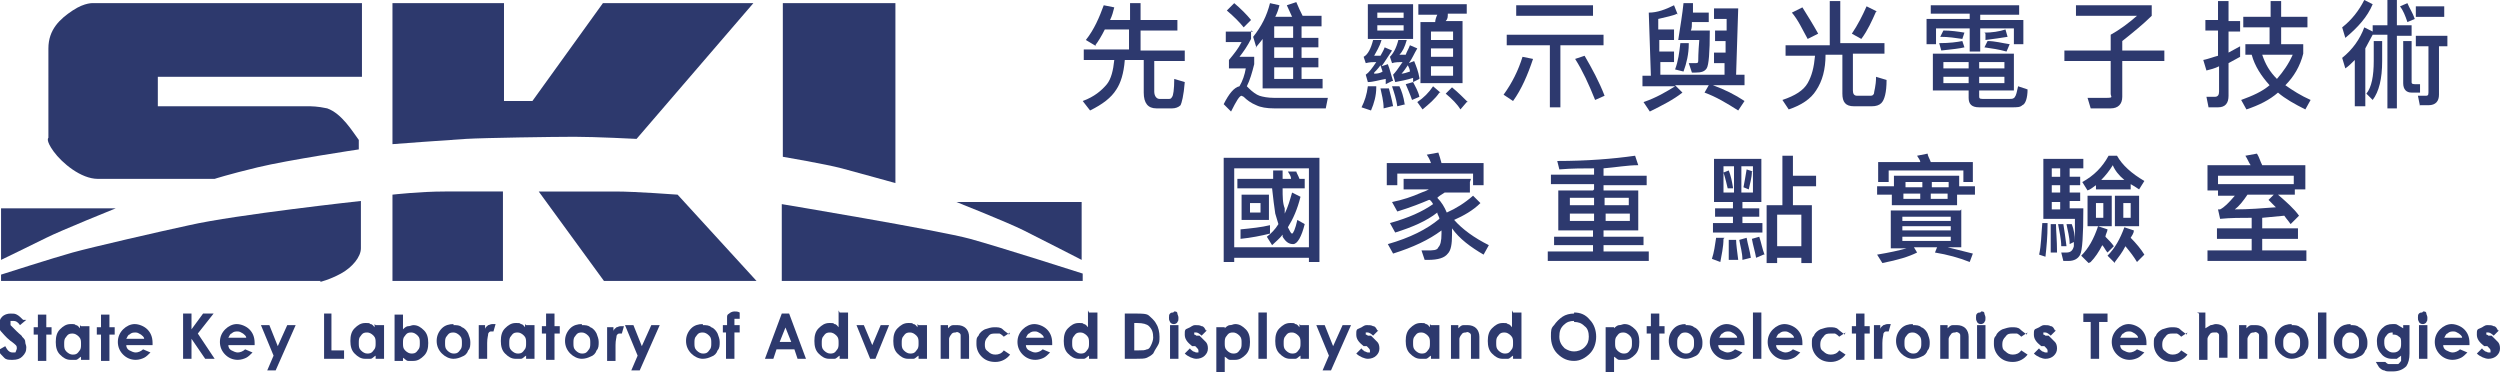 <?xml version="1.0" encoding="UTF-8"?>
<svg id="Layer_1" data-name="Layer 1" xmlns="http://www.w3.org/2000/svg" width="237.6" height="35.4" version="1.1" viewBox="0 0 237.6 35.4">
  <defs>
    <style>
      .cls-1 {
        fill: none;
        stroke: #841535;
        stroke-miterlimit: 10;
        stroke-width: 0px;
      }

      .cls-2 {
        fill: #2d396d;
      }

      .cls-2, .cls-3 {
        stroke-width: 0px;
      }

      .cls-3 {
        fill: #2d396e;
      }
    </style>
  </defs>
  <path class="cls-2" d="M30.5,26.7H.1v-.6s5-1.6,6.8-2.1,8.3-2,11.1-2.6c4.4-1,16.3-2.3,16.3-2.3v4.5c0,.8-.8,1.8-1.9,2.4s-2,.8-2,.8"/>
  <path class="cls-2" d="M11,19.8H.1v4.9s2.9-1.4,4.3-2.1,6.6-2.8,6.6-2.8"/>
  <path class="cls-1" d="M11,19.8"/>
  <path class="cls-1" d="M20.3,17"/>
  <path class="cls-2" d="M20.3,17h-11c-1.6,0-3.4-1.5-4.2-2.6s-.5-1.3-.5-1.3V4.6c0-1.8,1.1-2.8,2.3-3.6s2-.7,2-.7h25.5v7H15v2.8h14.5s.7,0,1.6.2c1.4.5,2.4,2.2,3,3v.9h0s-6.7,1-9.6,1.7-4.1,1.1-4.1,1.1Z"/>
  <path class="cls-2" d="M37.3.3v13.4s5.3-.4,7-.5,8.3-.2,10.3-.2,5.9.2,5.9.2L71.6.3h-14.3l-6.7,9.3h-2.7V.3h-10.6Z"/>
  <path class="cls-2" d="M37.3,18.6v8.1h10.5v-8.5s-3.1,0-5.5,0-5,.3-5,.3Z"/>
  <path class="cls-2" d="M51.2,18.2l6.2,8.5h14.5l-7.5-8.2s-4-.3-5.9-.3-7.3,0-7.3,0Z"/>
  <path class="cls-2" d="M74.3.3h10.8v17.1s-3.6-1-5.1-1.4-5.6-1.1-5.6-1.1V.3Z"/>
  <path class="cls-2" d="M74.3,19.4v7.3h28.6v-.7s-7.8-2.5-10.7-3.3-17.9-3.3-17.9-3.3Z"/>
  <path class="cls-2" d="M90.9,19.2s4.8,1.9,6.4,2.7,5.5,2.8,5.5,2.8v-5.5h-12Z"/>
  <path class="cls-3" d="M104.2,4.4l-1-.6c.8-1,1.3-2.2,1.7-3.3l1,.2c-.1.4-.2.8-.4,1.2h1.9V.3h1v1.6h3.5v1h-3.5v1.9h4.2v1h-2.9v2.9c0,.4.2.7.5.7h.9c.1,0,.2,0,.3-.2.1-.1.2-.7.2-1.7l1,.3c-.1,1.3-.3,2-.4,2.2-.2.2-.5.3-.8.3h-1.5c-.8,0-1.2-.5-1.2-1.5v-3.1h-1.8c-.1,1.3-.4,2.2-.8,2.8-.5.8-1.3,1.4-2.5,2l-.7-.9c1.1-.4,1.8-1,2.3-1.6.4-.5.6-1.3.7-2.3h-2.9v-1h4.3v-1.9h-2.3c-.3.6-.6,1.1-.9,1.5Z"/>
  <path class="cls-3" d="M118.9,2.9v.8c-.3.6-.7,1.2-1.1,1.7h1.4v.7c-.2.8-.4,1.5-.7,2.1,0,0,.1.1.2.2.3.3.7.6,1,.7.3.1.8.2,1.4.2.6,0,1.3,0,2,0s1.8,0,3.1,0l-.2,1h-2.7c-.8,0-1.5,0-2.2,0-.7,0-1.3-.1-1.7-.3-.5-.2-.9-.5-1.2-.8,0,0-.2-.1-.2-.1-.2,0-.5.5-1,1.5l-.7-.7c.5-1,1-1.6,1.5-1.7.3-.5.5-1.1.6-1.7h-1.6v-.8c.5-.6.9-1.1,1.2-1.7h-1.5v-1h2.6ZM118.9,1.9l-.7.7c-.4-.5-.9-1-1.6-1.6l.7-.7c.6.5,1.2,1.1,1.6,1.6ZM119.4,4.5l-.3-1c.8-1,1.3-2,1.6-3.2l.9.2c-.1.4-.2.7-.4,1.1h1.6c-.2-.4-.3-.7-.5-1.1l.9-.3c.2.5.4.9.6,1.3h1.8v1h-1.9v1.1h1.6v.9h-1.6v1h1.6v.9h-1.6v1.1h2v.9h-5.7V3.7c-.2.3-.5.6-.7.9ZM122.9,2.5h-1.8v1.1h1.8v-1.1ZM122.9,4.5h-1.8v1h1.8v-1ZM122.9,6.4h-1.8v1.1h1.8v-1.1Z"/>
  <path class="cls-3" d="M130.8,8.3c0,.8-.2,1.5-.5,2.2l-.9-.3c.3-.6.5-1.2.6-2h.8ZM132.3,7.7l-.6.3c0-.2,0-.3,0-.5-.6.1-1.2.3-1.7.3l-.2-.7c.3-.2.6-.6,1-1.2-.3,0-.6,0-1,.1l-.2-.6c.4-.2.7-.8.9-1.6h.8c-.2.7-.5,1.1-.7,1.5.2,0,.4,0,.6,0,.1-.2.3-.5.4-.8l.7.3c-.4.6-.7,1.1-1,1.5l.6-.2c.2.5.3,1,.5,1.6ZM134.3.4v3.3h-4.3V.4h4.3ZM130.6,7c.2,0,.5,0,.8-.2l-.2-.6c-.2.3-.5.6-.6.7ZM133.4,1.7v-.5h-2.5v.5h2.5ZM133.4,2.4h-2.5v.5h2.5v-.5ZM132.3,10.1l-.8.2c0-.7-.2-1.4-.3-1.9h.8c.1.4.3,1.1.4,1.7ZM134.9,7.5l-.6.3c0-.1,0-.3,0-.4-.6.2-1.2.3-1.7.4l-.2-.7c.2-.2.5-.6.9-1.2-.3,0-.7,0-1,.1l-.2-.6c.3-.3.6-.8.8-1.6h.8c-.2.7-.4,1.1-.7,1.4h.6c.1-.3.3-.6.4-.9l.7.3c-.3.5-.5,1-.8,1.4l.5-.2c.2.5.4,1,.5,1.6ZM133.6,9.9l-.8.2c-.1-.7-.3-1.3-.5-1.9h.7c.2.4.4,1,.5,1.7ZM133.2,7c.2,0,.5-.1.8-.2,0-.2-.1-.4-.2-.6-.2.3-.4.6-.6.8ZM134.9,9.2l-.7.3c-.2-.6-.4-1-.6-1.5l.7-.2c.2.4.5.9.6,1.4ZM136.8,8.8c-.4.6-1,1.1-1.6,1.6l-.5-.7c.6-.4,1.1-.9,1.5-1.5l.7.6ZM136.4,2.1c0-.2.1-.5.2-.7h-1.8V.4h4.6v.9h-1.8c0,.3,0,.5-.2.7h1.6v5.9h-4V2.1h1.3ZM138.1,3.8v-.8h-2.1v.8h2.1ZM138.1,5.4v-.8h-2.1v.8h2.1ZM138.1,6.3h-2.1v.9h2.1v-.9ZM139.4,9.7l-.6.7c-.3-.5-.8-1-1.4-1.5l.6-.6c.6.5,1.1,1,1.5,1.4Z"/>
  <path class="cls-3" d="M145.7,5.6c-.5,1.5-1.1,2.9-1.9,4l-.9-.6c.8-1.1,1.4-2.3,1.8-3.6l1,.2ZM152.4,3.3v1h-4.1v5.9h-1v-5.9h-4.1v-1h9.2ZM151.4.5v1h-7.3V.5h7.3ZM152.5,9.1l-.9.4c-.6-1.5-1.2-2.8-1.9-3.9l.9-.3c.7,1.2,1.4,2.5,1.9,3.8Z"/>
  <path class="cls-3" d="M159.4,1.3c-.4.2-1,.3-1.8.5v1h1.5v1h-1.4v1.1h1.4v1h-1.3v1.2h6.1v-1.1c0,0-1,0-1,0v-1h1.1v-1.1c0,0-1,0-1,0v-1h1.1v-1.1c0,0-1.2,0-1.2,0v-1h2.3l-.2,6.3h.8v1h-3c1.1.4,2.1.9,3,1.5l-.6.9c-1.1-.7-2.1-1.3-3.2-1.7l.4-.7h-3.2l.7.7c-.9.7-1.9,1.2-3.1,1.8l-.6-.9c1.2-.4,2.2-1,3-1.5h-3.1v-1h.8l-.2-6c.8,0,1.6-.3,2.4-.7l.4,1ZM160.5,4.2c0,.9-.2,1.8-.5,2.6l-.8-.2c.3-.8.4-1.6.5-2.5h.8ZM160.7,2.9h1.8c0,2.1-.1,3.3-.3,3.6-.2.3-.5.4-1.1.4h-.3l-.3-.9c.2,0,.4,0,.6,0s.3,0,.3-.2c0-.1,0-.8.1-2h-2c.2-1.3.4-2.5.5-3.5h.9c0,0,0,.9,0,.9h1.5v.9h-1.6c0,.3,0,.6-.1.8Z"/>
  <path class="cls-3" d="M174.9.1v4h4.2v1h-3v3.5c0,.3.1.5.4.5h1.2c.2,0,.3,0,.4-.2,0-.2.2-.7.2-1.6l1,.3c0,1.2-.2,1.9-.5,2.2-.2.2-.5.3-.9.3h-1.7c-.8,0-1.1-.4-1.1-1.2v-3.7h-1.6c0,1.4-.3,2.5-.9,3.4-.5.8-1.4,1.4-2.6,1.8l-.6-.9c1.2-.4,2-.9,2.4-1.6.4-.7.6-1.5.7-2.6h0s-2.8,0-2.8,0v-1h4.2V.1h1ZM172.8,3.2l-1,.5c-.5-.9-.9-1.8-1.5-2.5l1-.5c.5.8,1,1.6,1.5,2.5ZM178.3,1.1c-.4.9-.8,1.8-1.4,2.6l-.9-.5c.6-.9,1-1.7,1.4-2.6l1,.5Z"/>
  <path class="cls-3" d="M191.9.5v.9h-3.7v.5h4.1v2.3h-.9v-1.5h-3.2v2.2h-1v-2.2h-3.2v1.5h-.9V1.8h4.1v-.5h-3.7V.5h8.5ZM191.4,5.1v3.5h-3.3v.5c0,.2,0,.3.3.3h2.6c.2,0,.4,0,.5-.2.1-.1.2-.5.3-1l.9.3c0,.8-.2,1.4-.5,1.5-.2.2-.5.2-1,.2h-3.1c-.7,0-1-.3-1-.9v-.7h-3.4v-3.5h7.7ZM186.7,4.5c-.4.1-1.2.2-2.2.3l-.2-.7c1,0,1.7-.1,2.2-.2l.2.6ZM186.7,3.1l-.2.6c-.7-.1-1.3-.2-2.1-.2l.3-.6c.7,0,1.4.1,2,.2ZM187.1,6.5v-.6h-2.4v.6h2.4ZM187.1,7.3h-2.4v.6h2.4v-.6ZM188.1,6.5h2.4v-.6h-2.4v.6ZM190.5,7.3h-2.4v.6h2.4v-.6ZM191,4.2l-.3.7c-.7-.2-1.4-.3-2.1-.4l.3-.6c.7,0,1.4.2,2.1.3ZM188.6,3.1c.7,0,1.4-.1,2-.3l.2.7c-.6.1-1.3.2-2.1.3v-.6Z"/>
  <path class="cls-3" d="M200.6,4.7v-1.4c.9-.5,1.7-1.1,2.5-1.8h-5.8v-1h7.2v1c-.8.8-1.8,1.6-2.8,2.4v.9h4v1h-4v3.4c0,.7-.4,1.1-1.1,1.1h-1.9l-.3-1c.5,0,1.1,0,1.8,0s.4-.1.4-.4v-3.1h-4.4v-1h4.4Z"/>
  <path class="cls-3" d="M209.9,10.2l-.2-1c.3,0,.5,0,.8,0s.4-.2.4-.5v-2.4c-.4.2-.8.3-1.2.4l-.3-1c.5-.1,1-.3,1.4-.4v-2.4h-1.2v-1h1.2V.1h1v1.9h1.1v1h-1.1v2c.4-.2.7-.4,1.1-.6v1c-.4.2-.7.4-1.1.6v3.1c0,.7-.3,1.1-1,1.1h-.9ZM215.8,1.6V.1h1v1.5h2.5v1h-2.5v1.6h2.1v.9c-.3,1.2-.9,2.2-1.7,3,.7.5,1.5,1,2.4,1.4l-.5.9c-1-.5-1.9-1-2.6-1.6-.8.7-1.8,1.2-3,1.6l-.5-.9c1.1-.4,2-.8,2.7-1.4-.8-.9-1.4-1.8-1.7-2.9h-.6v-1h2.3v-1.6h-2.5v-1h2.5ZM216.4,7.5c.6-.7,1.1-1.4,1.5-2.3h-2.9c.3.9.7,1.6,1.4,2.3Z"/>
  <path class="cls-3" d="M225.5.4c-.5,1.2-1.4,2.2-2.6,3.2l-.3-1c.9-.7,1.6-1.6,2.1-2.6l.8.4ZM225.5,3.2v-.8h1.4V0h.9v2.4h1.4v1h-1.4v6.9h-.9V3.3h-1.4c-.2.4-.5.9-.7,1.3v5.5h-1v-4.4c-.3.3-.6.6-.9.8l-.3-1c1-.8,1.7-1.8,2.1-2.9l.8.4ZM226.4,3.9v1.9c0,1.7-.3,2.9-.9,3.7l-.6-.6c.5-.6.7-1.7.7-3.1v-1.9h.8ZM229.5,1.8l-.7.3c-.2-.6-.4-1.1-.7-1.5l.7-.3c.2.5.5.9.7,1.5ZM229.2,3.9v3.9c0,.1,0,.2.3.2h.5v.8h-.8c-.5,0-.8-.3-.8-.9V3.9h.8ZM230,10.1l-.2-1c.2,0,.5,0,.7,0s.3,0,.3-.3v-4.4h-1.2v-1h3v1h-.8v4.6c0,.6-.3,1-1,1h-.8ZM232.3.6v1h-2.7v-1h2.7Z"/>
  <path class="cls-3" d="M125.4,24.9h-1v-.4h-7.1v.4h-1v-9.9h9.1v9.9ZM124.4,23.5v-7.5h-7.1v7.5h7.1ZM120.7,22.2c-.8.2-1.8.4-2.8.5v-.9c1-.1,2-.2,2.8-.4v.8ZM121,17c0-.3,0-.6,0-.8h.9c0,.3,0,.6,0,.8h.8c0-.3-.2-.5-.3-.7h.8c0,.1.2.4.3.7h.5v.9h-2.1c0,.8,0,1.4.2,1.9,0,.2,0,.3,0,.5.3-.6.5-1.3.7-2l.8.4c-.3,1.2-.7,2.1-1.2,2.9,0,0,0,0,0,0,.2.4.3.6.4.6s.3-.4.5-1.3l.7.4c-.3,1.2-.7,1.9-1.1,1.9s-.7-.2-1-.7c0,0,0-.1,0-.2-.3.4-.7.7-1,1l-.5-.8c.4-.3.8-.7,1.1-1.2-.1-.3-.2-.7-.3-1-.1-.6-.2-1.5-.3-2.4h-3.3v-.9h3.3ZM120.6,18.5v2.4h-2.6v-2.4h2.6ZM119.8,19.3h-1v.9h1v-.9Z"/>
  <path class="cls-3" d="M139.7,17.3v1h-2.4c-.3.2-.5.3-.7.5.4.4.7.9.9,1.4.9-.4,1.7-.9,2.5-1.6l.7.7c-.7.7-1.6,1.2-2.5,1.6.8.9,1.9,1.7,3.3,2.4l-.5.9c-1.2-.7-2.3-1.5-3-2.5,0,.2,0,.4,0,.6,0,.9-.1,1.5-.4,1.8-.3.4-.9.6-1.9.6h-.3l-.3-.9h.5c.6,0,1,0,1.1-.3.2-.2.3-.6.3-1.3s0-.2,0-.3c-1.2.9-2.7,1.6-4.6,2.2l-.5-.9c2.1-.6,3.7-1.4,4.9-2.4,0-.2-.2-.4-.2-.6-1,.8-2.4,1.4-4,1.9l-.5-.9c1.8-.5,3.1-1.1,4.1-1.8-.1-.2-.2-.3-.3-.4,0,0,0,0-.1,0-.7.3-1.7.7-3,1.1l-.5-.9c1-.2,1.9-.5,2.8-.9.3-.1.5-.2.7-.3h-2.4v-1h6.4ZM137,15.5h4v2.1h-1v-1.1h-7.2v1.1h-1v-2.1h4.2c-.1-.3-.2-.5-.4-.8l1.1-.2c.1.3.2.6.3,1Z"/>
  <path class="cls-3" d="M151.5,18v-.5h-4.1v-.9h4.1v-.6c-1,0-2.1,0-3.3.1l-.2-.8c2.8,0,5.3-.2,7.4-.5l.3.9c-1,0-2.1.2-3.3.3v.7h4.1v.9h-4.1v.5h3.3v3.8h-3.3v.6h3.8v.8h-3.8v.6h4.3v.9h-9.6v-.9h4.3v-.6h-3.7v-.8h3.7v-.6h-3.3v-3.8h3.3ZM151.5,19.5v-.7h-2.3v.7h2.3ZM151.5,20.3h-2.3v.7h2.3v-.7ZM152.5,19.5h2.3v-.7h-2.3v.7ZM154.9,20.3h-2.3v.7h2.3v-.7Z"/>
  <path class="cls-3" d="M163.8,22.7c0,.8-.2,1.6-.3,2.2l-.8-.3c.2-.6.3-1.3.4-2h.8ZM164.7,19.8v-.6h-1.8v-4.1h4.5v4.1h-1.8v.6h1.6v.8h-1.6v.6h1.9v.9h-4.7v-.9h1.9v-.6h-1.7v-.8h1.7ZM164.8,15.8h-1v2.5h1v-2.5ZM164.7,17.9h-.5c-.1-.4-.2-.9-.4-1.5l.5-.2c.2.5.3,1,.4,1.6ZM165.1,24.7h-.8c0-.8,0-1.4,0-1.9h.7c0,.4.1,1.1.2,1.9ZM166.4,24.5l-.8.2c0-.7-.2-1.3-.3-1.9l.7-.2c.1.6.3,1.2.4,1.9ZM166.6,15.8h-1.1v2.5h1.1v-2.5ZM166.5,16.3c0,.6-.2,1.2-.3,1.7l-.5-.2c.1-.5.2-1.1.3-1.7l.6.2ZM167.6,24.2l-.7.3c-.1-.6-.3-1.2-.4-1.8l.7-.2c.2.6.3,1.2.5,1.7ZM170.4,14.7v2h2.2v1h-2.2v1.8h1.8v5.5h-1v-.5h-2.3v.5h-1v-5.5h1.5v-4.7h1ZM171.2,23.4v-3h-2.3v3h2.3Z"/>
  <path class="cls-3" d="M186.2,16.7v1c0,0,1.5,0,1.5,0v.8h-1.7v1h-6.2v-1c.1,0-1.4,0-1.4,0v-.8h1.6v-1h6.1ZM186.4,19.9v3.6h-1.3c.8.2,1.6.4,2.4.6l-.3.8c-1-.4-2.1-.7-3.3-.9l.2-.5h-2.2l.3.5c-.8.4-1.8.7-3.3,1l-.5-.8c1.2-.2,2.1-.4,2.8-.6h-1.5v-3.6h6.6ZM187.6,17.3h-1v-1.1h-7.1v1.1h-1v-1.9h4c0-.2-.2-.4-.3-.6l1-.2c0,.2.2.5.3.8h4v1.9ZM185.4,21v-.4h-4.6v.4h4.6ZM185.4,21.9v-.4h-4.6v.4h4.6ZM185.4,22.5h-4.6v.4h4.6v-.4ZM182.5,18.9v-.5c0,0-1.6,0-1.6,0v.5c0,0,1.6,0,1.6,0ZM182.7,17.8v-.5c0,0-1.6,0-1.6,0v.5c0,0,1.6,0,1.6,0ZM183.4,18.9h1.7v-.5c0,0-1.6,0-1.6,0v.5ZM183.6,17.8h1.6v-.5c0,0-1.6,0-1.6,0v.5Z"/>
  <path class="cls-3" d="M194.6,21.3c0,1.2-.1,2.2-.2,3.1l-.6-.2c.2-.9.2-1.9.3-3h.5ZM198,19.9c0,2.5-.1,3.9-.3,4.3-.2.4-.6.6-1.1.6s-.3,0-.5,0l-.2-.8c.2,0,.4,0,.5,0,.4,0,.6-.2.7-.6,0-.1,0-.2,0-.4l-.4.2c0-.7-.2-1.3-.3-1.9h.5c.2.5.3,1.1.3,1.6,0-.5,0-1.2,0-2.1h-3v-5.7h3.8v.9h-1.3v.8h1v.8h-1v.7h1v.8h-1v.7h1.3ZM195.5,24h-.6c0-1.1,0-2,0-2.7h.5c0,.6.1,1.5.1,2.7ZM195,16v.8h.8v-.8h-.8ZM195,18.3h.8v-.7h-.8v.7ZM195,19.9h.8v-.7h-.8v.7ZM196.4,23.4h-.5c0-.7-.2-1.5-.3-2.1h.5c.1.6.2,1.3.3,2.1ZM198.5,25l-.7-.7c.7-.7,1.2-1.6,1.6-2.8l.9.3c0,.2-.2.5-.2.7.3.3.6.6.8.9l-.6.6c-.2-.2-.3-.5-.5-.7-.3.6-.7,1.2-1.1,1.6ZM198.4,18.1l-.5-.8c1.1-.6,1.9-1.4,2.5-2.5h.8c.5.9,1.4,1.7,2.6,2.4l-.5.8c-.3-.2-.6-.4-.8-.5v.5h-3.3v-.4c-.3.2-.5.4-.8.5ZM200.7,18.6v2.9h-2.3v-2.9h2.3ZM199.9,19.3h-.7v1.4h.7v-1.4ZM200.8,15.7c-.3.5-.7,1-1.1,1.4h2.2c-.5-.4-.9-.9-1.1-1.4ZM201,25l-.7-.7c.7-.7,1.2-1.6,1.6-2.7l.9.3c0,.3-.2.5-.3.7.5.5,1,1.1,1.3,1.6l-.7.7c-.3-.5-.6-.9-1.1-1.5-.3.6-.7,1.1-1,1.5ZM203.3,18.6v2.9h-2.3v-2.9h2.3ZM202.5,19.3h-.7v1.4h.7v-1.4Z"/>
  <path class="cls-3" d="M209.8,18v-2.3h4.1c-.2-.3-.3-.6-.5-.9l1.1-.2c.2.3.3.7.5,1.1h4.1v2.3h-1v.5h-1.6c.8.7,1.5,1.3,2,2l-.8.8c-.2-.3-.4-.5-.6-.8l-2.1.2v1h3.4v1h-3.4v1.1h4.2v1h-9.4v-1h4.2v-1.1h-3.3v-1h3.3v-1c-1,0-2,0-3,.1l-.2-.9c0,0,.2,0,.2,0,.4-.2.8-.6,1.4-1.3h-1.6v-.5h-1ZM218,16.7h-7.2v.8h7.2v-.8ZM212.4,19.9c1.3,0,2.6-.1,3.9-.2-.2-.2-.5-.5-.7-.7l.5-.5h-2.5c-.4.6-.8,1.1-1.2,1.4Z"/>
  <path class="cls-2" d="M2.5,30.4l-.6.5c-.2-.3-.4-.4-.6-.4s-.2,0-.3,0c0,0,0,.1,0,.2s0,.1,0,.2c0,0,.3.3.6.6.3.3.5.4.5.5.2.2.3.3.3.5,0,.2.1.3.1.5,0,.4-.1.6-.4.9-.2.2-.5.3-.9.3s-.6,0-.8-.2-.4-.4-.6-.7l.7-.4c.2.4.4.6.7.6s.3,0,.3-.1c0,0,.1-.2.1-.3s0-.2-.1-.3c0,0-.2-.2-.5-.4-.5-.4-.7-.7-.9-.9s-.2-.4-.2-.6c0-.3.1-.6.3-.8s.5-.3.8-.3.4,0,.6.1.4.3.6.5Z"/>
  <path class="cls-2" d="M3.6,29.9h.8v1.2h.5v.7h-.5v2.5h-.8v-2.5h-.4v-.7h.4v-1.2Z"/>
  <path class="cls-2" d="M7.7,31h.8v3.2h-.8v-.3c-.2.1-.3.3-.5.3s-.3,0-.5,0c-.4,0-.7-.2-1-.5s-.4-.7-.4-1.2.1-.9.4-1.2c.3-.3.6-.5,1-.5s.4,0,.5.1c.2,0,.3.2.4.3v-.3ZM6.9,31.7c-.2,0-.4,0-.6.3-.2.2-.2.4-.2.7s0,.5.2.7c.2.2.4.3.6.3s.4,0,.6-.3c.2-.2.2-.4.2-.7s0-.5-.2-.7c-.2-.2-.4-.3-.6-.3Z"/>
  <path class="cls-2" d="M9.6,29.9h.8v1.2h.5v.7h-.5v2.5h-.8v-2.5h-.4v-.7h.4v-1.2Z"/>
  <path class="cls-2" d="M14.5,32.8h-2.5c0,.2.1.4.3.5.2.1.4.2.6.2s.5-.1.7-.3l.7.3c-.2.2-.4.4-.6.5-.2.1-.5.2-.8.2-.5,0-.9-.2-1.2-.5-.3-.3-.5-.7-.5-1.2s.2-.9.5-1.2c.3-.3.7-.5,1.1-.5s.9.2,1.2.5c.3.3.5.7.5,1.3v.2ZM13.7,32.2c0-.2-.2-.3-.3-.4-.2-.1-.3-.2-.5-.2s-.4,0-.6.2c-.1,0-.2.2-.3.4h1.7Z"/>
  <path class="cls-2" d="M17.4,29.8h.8v1.5l1.1-1.5h1l-1.5,1.9,1.6,2.4h-.9l-1.3-1.9v1.9h-.8v-4.3Z"/>
  <path class="cls-2" d="M24.2,32.8h-2.5c0,.2.1.4.3.5.2.1.4.2.6.2s.5-.1.7-.3l.7.3c-.2.2-.4.4-.6.5-.2.1-.5.2-.8.2-.5,0-.9-.2-1.2-.5-.3-.3-.5-.7-.5-1.2s.2-.9.5-1.2c.3-.3.7-.5,1.1-.5s.9.2,1.2.5c.3.3.5.7.5,1.3v.2ZM23.4,32.1c0-.2-.2-.3-.3-.4-.2-.1-.3-.2-.5-.2s-.4,0-.6.2c-.1,0-.2.2-.3.4h1.7Z"/>
  <path class="cls-2" d="M24.8,30.9h.8l.8,2,.9-2h.8l-1.9,4.3h-.8l.6-1.4-1.2-2.9Z"/>
  <path class="cls-2" d="M30.7,29.8h.8v3.5h1.2v.8h-1.9v-4.3Z"/>
  <path class="cls-2" d="M35.7,30.9h.8v3.2h-.8v-.3c-.2.1-.3.3-.5.3s-.3,0-.5,0c-.4,0-.7-.2-1-.5s-.4-.7-.4-1.2.1-.9.4-1.2c.3-.3.6-.5,1-.5s.4,0,.5.1c.2,0,.3.2.4.3v-.3ZM34.9,31.6c-.2,0-.4,0-.6.3-.2.2-.2.4-.2.7s0,.5.2.7c.2.2.4.3.6.3s.4,0,.6-.3c.2-.2.2-.4.2-.7s0-.5-.2-.7c-.2-.2-.4-.3-.6-.3Z"/>
  <path class="cls-2" d="M38.3,29.7v1.6c.1-.1.3-.3.5-.3.2,0,.3-.1.5-.1.4,0,.7.2,1,.5.3.3.4.7.4,1.2s-.1.9-.4,1.2-.6.5-1,.5-.3,0-.5,0c-.2,0-.3-.2-.5-.3v.3h-.8v-4.4h.8ZM39.1,31.6c-.2,0-.4,0-.6.3-.2.2-.2.4-.2.7s0,.5.2.7c.2.2.4.3.6.3s.4,0,.6-.3c.2-.2.2-.4.2-.7s0-.5-.2-.7c-.2-.2-.4-.3-.6-.3Z"/>
  <path class="cls-2" d="M43.1,30.9c.3,0,.6,0,.8.2.3.1.5.4.6.6.1.3.2.5.2.8s0,.6-.2.8c-.1.3-.3.5-.6.6-.2.1-.5.2-.8.2-.4,0-.8-.2-1.1-.5s-.5-.7-.5-1.2.2-.9.5-1.2c.3-.3.7-.4,1.1-.4ZM43.1,31.6c-.2,0-.4,0-.6.3-.2.2-.2.4-.2.7s0,.5.2.7c.2.2.4.3.6.3s.4,0,.6-.3c.2-.2.2-.4.2-.7s0-.5-.2-.7c-.2-.2-.4-.3-.6-.3Z"/>
  <path class="cls-2" d="M45.4,30.9h.7v.4c0-.2.2-.3.3-.4.1,0,.2-.1.4-.1s.2,0,.3,0l-.2.7c0,0-.2,0-.2,0-.1,0-.2,0-.3.2,0,.2-.1.4-.1.9v.2s0,1.3,0,1.3h-.8v-3.2Z"/>
  <path class="cls-2" d="M50,30.9h.8v3.2h-.8v-.3c-.2.1-.3.3-.5.3-.2,0-.3,0-.5,0-.4,0-.7-.2-1-.5s-.4-.7-.4-1.2.1-.9.4-1.2c.3-.3.6-.5,1-.5s.4,0,.5.1c.2,0,.3.2.4.3v-.3ZM49.2,31.6c-.2,0-.4,0-.6.3-.2.2-.2.4-.2.7s0,.5.2.7c.2.2.4.3.6.3s.4,0,.6-.3c.2-.2.2-.4.2-.7s0-.5-.2-.7c-.2-.2-.4-.3-.6-.3Z"/>
  <path class="cls-2" d="M51.9,29.8h.8v1.2h.5v.7h-.5v2.5h-.8v-2.5h-.4v-.7h.4v-1.2Z"/>
  <path class="cls-2" d="M55.3,30.9c.3,0,.6,0,.8.2.3.1.5.4.6.6.1.3.2.5.2.8s0,.6-.2.8c-.1.3-.3.5-.6.6-.2.1-.5.2-.8.2-.4,0-.8-.2-1.1-.5s-.5-.7-.5-1.2.2-.9.5-1.2c.3-.3.7-.4,1.1-.4ZM55.3,31.6c-.2,0-.4,0-.6.3-.2.2-.2.4-.2.7s0,.5.2.7c.2.2.4.3.6.3s.4,0,.6-.3c.2-.2.2-.4.2-.7s0-.5-.2-.7c-.2-.2-.4-.3-.6-.3Z"/>
  <path class="cls-2" d="M57.6,31.1h.7v.4c0-.2.2-.3.3-.4.1,0,.2-.1.4-.1s.2,0,.3,0l-.2.7c0,0-.2,0-.2,0-.1,0-.2,0-.3.2,0,.2-.1.4-.1.9v.2s0,1.3,0,1.3h-.8v-3.2Z"/>
  <path class="cls-2" d="M59.4,30.9h.8l.8,2,.9-2h.8l-1.9,4.3h-.8l.6-1.4-1.2-2.9Z"/>
  <path class="cls-2" d="M66.8,30.9c.3,0,.6,0,.8.2.3.1.5.4.6.6.1.3.2.5.2.8s0,.6-.2.8c-.1.3-.3.5-.6.6-.2.1-.5.2-.8.2-.4,0-.8-.2-1.1-.5s-.5-.7-.5-1.2.2-.9.5-1.2c.3-.3.7-.4,1.1-.4ZM66.8,31.6c-.2,0-.4,0-.6.3-.2.2-.2.4-.2.7s0,.5.2.7c.2.2.4.3.6.3s.4,0,.6-.3c.2-.2.2-.4.2-.7s0-.5-.2-.7c-.2-.2-.4-.3-.6-.3Z"/>
  <path class="cls-2" d="M68.8,30.9h.3c0-.4,0-.7,0-.7,0-.2,0-.3.2-.4.1-.1.3-.2.5-.2s.3,0,.5.1v.6c-.1,0-.2,0-.3,0s-.2,0-.2,0c0,0,0,0,0,.2v.4s.5,0,.5,0v.7h-.5v2.5h-.8v-2.5h-.3v-.7Z"/>
  <path class="cls-2" d="M74.2,29.8h.8l1.6,4.3h-.8l-.3-.9h-1.7l-.3.9h-.8l1.6-4.3ZM74.7,31l-.6,1.5h1.1l-.6-1.5Z"/>
  <path class="cls-2" d="M79.8,29.7h.8v4.4h-.8v-.3c-.2.1-.3.3-.5.3s-.3,0-.5,0c-.4,0-.7-.2-1-.5s-.4-.7-.4-1.2.1-.9.4-1.2c.3-.3.6-.5,1-.5s.4,0,.5.1c.2,0,.3.2.4.3v-1.6ZM78.9,31.6c-.2,0-.4,0-.6.3-.2.2-.2.4-.2.7s0,.5.2.7c.2.2.4.3.6.3s.4,0,.6-.3c.2-.2.2-.4.2-.7s0-.5-.2-.7c-.2-.2-.4-.3-.6-.3Z"/>
  <path class="cls-2" d="M81.3,30.9h.8l.8,1.9.8-1.9h.8l-1.3,3.2h-.5l-1.3-3.2Z"/>
  <path class="cls-2" d="M87.3,30.9h.8v3.2h-.8v-.3c-.2.1-.3.3-.5.3s-.3,0-.5,0c-.4,0-.7-.2-1-.5s-.4-.7-.4-1.2.1-.9.4-1.2c.3-.3.6-.5,1-.5s.4,0,.5.1c.2,0,.3.2.4.3v-.3ZM86.5,31.6c-.2,0-.4,0-.6.3-.2.2-.2.4-.2.7s0,.5.2.7c.2.2.4.3.6.3s.4,0,.6-.3c.2-.2.2-.4.2-.7s0-.5-.2-.7c-.2-.2-.4-.3-.6-.3Z"/>
  <path class="cls-2" d="M89.3,30.9h.8v.3c.2-.2.3-.3.5-.3.1,0,.3,0,.4,0,.3,0,.6.1.8.3.2.2.3.5.3.8v2.1h-.8v-1.4c0-.4,0-.6,0-.8,0-.1,0-.2-.2-.3s-.2,0-.3,0-.3,0-.4.2c-.1.1-.2.3-.2.4,0,0,0,.3,0,.6v1.3h-.8v-3.2Z"/>
  <path class="cls-2" d="M96,31.6l-.6.4c-.1-.1-.2-.2-.4-.3-.1,0-.3,0-.4,0-.3,0-.5,0-.7.3-.2.2-.3.4-.3.7s0,.5.3.7c.2.2.4.3.7.3s.6-.1.8-.4l.6.4c-.3.4-.8.7-1.4.7s-1-.2-1.3-.5c-.3-.3-.5-.7-.5-1.2s0-.6.2-.8c.1-.3.4-.5.6-.6.3-.1.6-.2.9-.2s.6,0,.8.2.4.3.6.5Z"/>
  <path class="cls-2" d="M100,32.8h-2.5c0,.2.1.4.3.5.2.1.4.2.6.2s.5-.1.7-.3l.7.3c-.2.2-.4.4-.6.5-.2.1-.5.2-.8.2-.5,0-.9-.2-1.2-.5-.3-.3-.5-.7-.5-1.2s.2-.9.5-1.2c.3-.3.7-.5,1.1-.5s.9.2,1.2.5c.3.3.5.7.5,1.3v.2ZM99.2,32.1c0-.2-.2-.3-.3-.4-.2-.1-.3-.2-.5-.2s-.4,0-.6.2c-.1,0-.2.2-.3.4h1.7Z"/>
  <path class="cls-2" d="M103.5,29.7h.8v4.4h-.8v-.3c-.2.1-.3.3-.5.3s-.3,0-.5,0c-.4,0-.7-.2-1-.5s-.4-.7-.4-1.2.1-.9.4-1.2c.3-.3.6-.5,1-.5s.4,0,.5.1c.2,0,.3.2.4.3v-1.6ZM102.7,31.6c-.2,0-.4,0-.6.3-.2.2-.2.4-.2.7s0,.5.2.7c.2.2.4.3.6.3s.4,0,.6-.3c.2-.2.2-.4.2-.7s0-.5-.2-.7c-.2-.2-.4-.3-.6-.3Z"/>
  <path class="cls-2" d="M107,29.8h.9c.6,0,1.1,0,1.3.2s.5.4.7.8c.2.3.3.8.3,1.2s0,.6-.2.9-.3.5-.4.7c-.2.2-.4.3-.6.4s-.6.1-1.1.1h-1v-4.3ZM107.8,30.6v2.7h.4c.4,0,.6,0,.8-.1.2,0,.3-.2.4-.4.1-.2.2-.5.2-.7,0-.5-.1-.8-.4-1.1-.2-.2-.6-.3-1.1-.3h-.3Z"/>
  <path class="cls-2" d="M111.6,29.6c.1,0,.3,0,.3.2,0,.1.1.2.1.4s0,.3-.1.4c0,.1-.2.2-.3.2s-.3,0-.4-.2-.1-.2-.1-.4,0-.3.1-.4.2-.1.3-.1ZM111.2,30.9h.8v3.2h-.8v-3.2Z"/>
  <path class="cls-2" d="M114.7,31.4l-.5.5c-.2-.2-.4-.3-.5-.3s-.2,0-.2,0,0,0,0,.1,0,0,0,.1c0,0,.1,0,.2.1h.3c.3.3.5.5.6.6s.2.3.2.6-.1.5-.3.7c-.2.2-.5.3-.8.3s-.8-.2-1.1-.5l.5-.5c0,.1.2.2.3.3.1,0,.2.1.3.1s.2,0,.2,0c0,0,0-.1,0-.2,0-.1-.1-.2-.3-.4h-.3c-.5-.4-.7-.7-.7-1.1s0-.5.3-.6.4-.3.7-.3.4,0,.6.1c.2,0,.3.2.4.4Z"/>
  <path class="cls-2" d="M116.4,30.9v.3c.1-.1.3-.3.5-.3.2,0,.3-.1.5-.1.4,0,.7.2,1,.5.3.3.4.7.4,1.2s-.1.9-.4,1.2-.6.5-1,.5-.3,0-.5,0c-.2,0-.3-.2-.5-.3v1.5h-.8v-4.3h.8ZM117.2,31.6c-.2,0-.4,0-.6.3-.2.2-.2.4-.2.7s0,.5.2.7c.2.2.4.3.6.3s.4,0,.6-.3c.2-.2.2-.4.2-.7s0-.5-.2-.7c-.2-.2-.4-.3-.6-.3Z"/>
  <path class="cls-2" d="M119.6,29.7h.8v4.4h-.8v-4.4Z"/>
  <path class="cls-2" d="M123.6,30.9h.8v3.2h-.8v-.3c-.2.1-.3.3-.5.3s-.3,0-.5,0c-.4,0-.7-.2-1-.5s-.4-.7-.4-1.2.1-.9.4-1.2c.3-.3.6-.5,1-.5s.4,0,.5.1c.2,0,.3.2.4.3v-.3ZM122.8,31.6c-.2,0-.4,0-.6.3-.2.2-.2.4-.2.7s0,.5.2.7c.2.2.4.3.6.3s.4,0,.6-.3c.2-.2.2-.4.2-.7s0-.5-.2-.7c-.2-.2-.4-.3-.6-.3Z"/>
  <path class="cls-2" d="M125.1,30.9h.8l.8,2,.9-2h.8l-1.9,4.3h-.8l.6-1.4-1.2-2.9Z"/>
  <path class="cls-2" d="M131,31.4l-.5.5c-.2-.2-.4-.3-.5-.3s-.2,0-.2,0,0,0,0,.1,0,0,0,.1c0,0,.1,0,.2.1h.3c.3.3.5.5.6.6s.2.3.2.6-.1.5-.3.7c-.2.2-.5.3-.8.3s-.8-.2-1.1-.5l.5-.5c0,.1.2.2.3.3.1,0,.2.1.3.1s.2,0,.2,0c0,0,0-.1,0-.2,0-.1-.1-.2-.3-.4h-.3c-.5-.4-.7-.7-.7-1.1s0-.5.3-.6.4-.3.7-.3.4,0,.6.1c.2,0,.3.2.4.4Z"/>
  <path class="cls-2" d="M136,30.9h.8v3.2h-.8v-.3c-.2.1-.3.3-.5.3s-.3,0-.5,0c-.4,0-.7-.2-1-.5s-.4-.7-.4-1.2.1-.9.4-1.2c.3-.3.6-.5,1-.5s.4,0,.5.1c.2,0,.3.2.4.3v-.3ZM135.1,31.6c-.2,0-.4,0-.6.3-.2.2-.2.4-.2.7s0,.5.2.7c.2.2.4.3.6.3s.4,0,.6-.3c.2-.2.2-.4.2-.7s0-.5-.2-.7c-.2-.2-.4-.3-.6-.3Z"/>
  <path class="cls-2" d="M137.8,30.9h.8v.3c.2-.2.3-.3.5-.3.1,0,.3,0,.4,0,.3,0,.6.1.8.3.2.2.3.5.3.8v2.1h-.8v-1.4c0-.4,0-.6,0-.8,0-.1,0-.2-.2-.3s-.2,0-.3,0-.3,0-.4.2c-.1.1-.2.3-.2.4,0,0,0,.3,0,.6v1.3h-.8v-3.2Z"/>
  <path class="cls-2" d="M143.8,29.7h.8v4.4h-.8v-.3c-.2.1-.3.3-.5.3s-.3,0-.5,0c-.4,0-.7-.2-1-.5s-.4-.7-.4-1.2.1-.9.4-1.2c.3-.3.6-.5,1-.5s.4,0,.5.1c.2,0,.3.2.4.3v-1.6ZM143,31.6c-.2,0-.4,0-.6.3-.2.2-.2.4-.2.7s0,.5.2.7c.2.2.4.3.6.3s.4,0,.6-.3c.2-.2.2-.4.2-.7s0-.5-.2-.7c-.2-.2-.4-.3-.6-.3Z"/>
  <path class="cls-2" d="M149.6,29.7c.6,0,1.1.2,1.5.7.4.4.6,1,.6,1.6s-.2,1.2-.6,1.6c-.4.4-.9.7-1.5.7s-1.1-.2-1.6-.7c-.4-.4-.6-1-.6-1.6s0-.8.3-1.1c.2-.3.5-.6.8-.8.3-.2.7-.3,1.1-.3ZM149.6,30.5c-.4,0-.7.1-1,.4-.3.3-.4.6-.4,1.1s.2.8.5,1.1c.3.2.6.3.9.3s.7-.1,1-.4c.3-.3.4-.6.4-1s-.1-.8-.4-1c-.3-.3-.6-.4-1-.4Z"/>
  <path class="cls-2" d="M153.4,30.9v.3c.1-.1.3-.3.5-.3.2,0,.3-.1.5-.1.4,0,.7.2,1,.5.3.3.4.7.4,1.2s-.1.9-.4,1.2-.6.5-1,.5-.3,0-.5,0c-.2,0-.3-.2-.5-.3v1.5h-.8v-4.3h.8ZM154.3,31.6c-.2,0-.4,0-.6.3-.2.2-.2.4-.2.7s0,.5.2.7c.2.2.4.3.6.3s.4,0,.6-.3c.2-.2.2-.4.2-.7s0-.5-.2-.7c-.2-.2-.4-.3-.6-.3Z"/>
  <path class="cls-2" d="M156.9,29.8h.8v1.2h.5v.7h-.5v2.5h-.8v-2.5h-.4v-.7h.4v-1.2Z"/>
  <path class="cls-2" d="M160.2,30.9c.3,0,.6,0,.8.2.3.1.5.4.6.6.1.3.2.5.2.8s0,.6-.2.8c-.1.3-.3.5-.6.6-.2.1-.5.2-.8.2-.4,0-.8-.2-1.1-.5s-.5-.7-.5-1.2.2-.9.5-1.2c.3-.3.7-.4,1.1-.4ZM160.2,31.6c-.2,0-.4,0-.6.3-.2.2-.2.4-.2.7s0,.5.2.7c.2.2.4.3.6.3s.4,0,.6-.3c.2-.2.2-.4.2-.7s0-.5-.2-.7c-.2-.2-.4-.3-.6-.3Z"/>
  <path class="cls-2" d="M165.8,32.8h-2.5c0,.2.1.4.3.5.2.1.4.2.6.2s.5-.1.7-.3l.7.3c-.2.2-.4.4-.6.5-.2.1-.5.2-.8.2-.5,0-.9-.2-1.2-.5-.3-.3-.5-.7-.5-1.2s.2-.9.5-1.2c.3-.3.7-.5,1.1-.5s.9.2,1.2.5c.3.3.5.7.5,1.3v.2ZM165.1,32.1c0-.2-.2-.3-.3-.4-.2-.1-.3-.2-.5-.2s-.4,0-.6.2c-.1,0-.2.2-.3.4h1.7Z"/>
  <path class="cls-2" d="M166.6,29.7h.8v4.4h-.8v-4.4Z"/>
  <path class="cls-2" d="M171.3,32.8h-2.5c0,.2.1.4.3.5.2.1.4.2.6.2s.5-.1.7-.3l.7.3c-.2.2-.4.4-.6.5-.2.1-.5.2-.8.2-.5,0-.9-.2-1.2-.5-.3-.3-.5-.7-.5-1.2s.2-.9.5-1.2c.3-.3.7-.5,1.1-.5s.9.2,1.2.5c.3.3.5.7.5,1.3v.2ZM170.5,32.1c0-.2-.2-.3-.3-.4-.2-.1-.3-.2-.5-.2s-.4,0-.6.2c-.1,0-.2.2-.3.4h1.7Z"/>
  <path class="cls-2" d="M175.4,31.6l-.6.4c-.1-.1-.2-.2-.4-.3-.1,0-.3,0-.4,0-.3,0-.5,0-.7.3-.2.2-.3.4-.3.7s0,.5.3.7c.2.2.4.3.7.3s.6-.1.8-.4l.6.4c-.3.4-.8.7-1.4.7s-1-.2-1.3-.5c-.3-.3-.5-.7-.5-1.2s0-.6.2-.8c.1-.3.4-.5.6-.6.3-.1.6-.2.9-.2s.6,0,.8.2.4.3.6.5Z"/>
  <path class="cls-2" d="M176.4,29.8h.8v1.2h.5v.7h-.5v2.5h-.8v-2.5h-.4v-.7h.4v-1.2Z"/>
  <path class="cls-2" d="M178,30.9h.7v.4c0-.2.2-.3.3-.4.1,0,.2-.1.4-.1s.2,0,.3,0l-.2.7c0,0-.2,0-.2,0-.1,0-.2,0-.3.2,0,.2-.1.4-.1.9v.2s0,1.3,0,1.3h-.8v-3.2Z"/>
  <path class="cls-2" d="M181.8,30.9c.3,0,.6,0,.8.2.3.1.5.4.6.6.1.3.2.5.2.8s0,.6-.2.8c-.1.3-.3.5-.6.6-.2.1-.5.2-.8.2-.4,0-.8-.2-1.1-.5s-.5-.7-.5-1.2.2-.9.5-1.2c.3-.3.7-.4,1.1-.4ZM181.8,31.6c-.2,0-.4,0-.6.3-.2.2-.2.4-.2.7s0,.5.2.7c.2.2.4.3.6.3s.4,0,.6-.3c.2-.2.2-.4.2-.7s0-.5-.2-.7c-.2-.2-.4-.3-.6-.3Z"/>
  <path class="cls-2" d="M184.3,30.9h.8v.3c.2-.2.3-.3.5-.3.1,0,.3,0,.4,0,.3,0,.6.1.8.3.2.2.3.5.3.8v2.1h-.8v-1.4c0-.4,0-.6,0-.8,0-.1,0-.2-.2-.3s-.2,0-.3,0-.3,0-.4.2c-.1.1-.2.3-.2.4,0,0,0,.3,0,.6v1.3h-.8v-3.2Z"/>
  <path class="cls-2" d="M188.3,29.6c.1,0,.3,0,.3.2,0,.1.1.2.1.4s0,.3-.1.4c0,.1-.2.2-.3.2s-.3,0-.4-.2-.1-.2-.1-.4,0-.3.1-.4.2-.1.3-.1ZM187.9,30.9h.8v3.2h-.8v-3.2Z"/>
  <path class="cls-2" d="M192.7,31.6l-.6.4c-.1-.1-.2-.2-.4-.3-.1,0-.3,0-.4,0-.3,0-.5,0-.7.3-.2.2-.3.4-.3.7s0,.5.3.7c.2.2.4.3.7.3s.6-.1.8-.4l.6.4c-.3.4-.8.7-1.4.7s-1-.2-1.3-.5c-.3-.3-.5-.7-.5-1.2s0-.6.2-.8c.1-.3.4-.5.6-.6.3-.1.6-.2.9-.2s.6,0,.8.2.4.3.6.5Z"/>
  <path class="cls-2" d="M195.4,31.4l-.5.5c-.2-.2-.4-.3-.5-.3s-.2,0-.2,0,0,0,0,.1,0,0,0,.1c0,0,.1,0,.2.1h.3c.3.3.5.5.6.6s.2.3.2.6-.1.5-.3.7c-.2.2-.5.3-.8.3s-.8-.2-1.1-.5l.5-.5c0,.1.2.2.3.3.1,0,.2.1.3.1s.2,0,.2,0c0,0,0-.1,0-.2,0-.1-.1-.2-.3-.4h-.3c-.5-.4-.7-.7-.7-1.1s0-.5.3-.6.4-.3.7-.3.4,0,.6.1c.2,0,.3.2.4.4Z"/>
  <path class="cls-2" d="M198,29.8h2.3v.8h-.8v3.5h-.8v-3.5h-.7v-.8Z"/>
  <path class="cls-2" d="M204,32.8h-2.5c0,.2.1.4.3.5.2.1.4.2.6.2s.5-.1.7-.3l.7.3c-.2.2-.4.4-.6.5-.2.1-.5.2-.8.2-.5,0-.9-.2-1.2-.5-.3-.3-.5-.7-.5-1.2s.2-.9.5-1.2c.3-.3.7-.5,1.1-.5s.9.2,1.2.5c.3.3.5.7.5,1.3v.2ZM203.2,32.1c0-.2-.2-.3-.3-.4-.2-.1-.3-.2-.5-.2s-.4,0-.6.2c-.1,0-.2.2-.3.4h1.7Z"/>
  <path class="cls-2" d="M207.9,31.6l-.6.4c-.1-.1-.2-.2-.4-.3-.1,0-.3,0-.4,0-.3,0-.5,0-.7.3-.2.2-.3.4-.3.7s0,.5.3.7c.2.2.4.3.7.3s.6-.1.8-.4l.6.4c-.3.4-.8.7-1.4.7s-1-.2-1.3-.5c-.3-.3-.5-.7-.5-1.2s0-.6.2-.8c.1-.3.4-.5.6-.6.3-.1.6-.2.9-.2s.6,0,.8.2.4.3.6.5Z"/>
  <path class="cls-2" d="M208.8,29.7h.8v1.5c.2-.1.3-.2.5-.3.2,0,.3-.1.5-.1.3,0,.6.1.8.3.2.2.3.5.3.8v2.1h-.8v-1.4c0-.4,0-.6,0-.7,0-.1,0-.2-.2-.3,0,0-.2,0-.3,0s-.3,0-.4.2c-.1.1-.2.3-.2.4,0,0,0,.3,0,.7v1.3h-.8v-4.4Z"/>
  <path class="cls-2" d="M212.7,30.9h.8v.3c.2-.2.3-.3.5-.3.1,0,.3,0,.4,0,.3,0,.6.1.8.3.2.2.3.5.3.8v2.1h-.8v-1.4c0-.4,0-.6,0-.8,0-.1,0-.2-.2-.3s-.2,0-.3,0-.3,0-.4.2c-.1.1-.2.3-.2.4,0,0,0,.3,0,.6v1.3h-.8v-3.2Z"/>
  <path class="cls-2" d="M217.8,30.9c.3,0,.6,0,.8.2.3.1.5.4.6.6.1.3.2.5.2.8s0,.6-.2.8c-.1.3-.3.5-.6.6-.2.1-.5.2-.8.2-.4,0-.8-.2-1.1-.5s-.5-.7-.5-1.2.2-.9.5-1.2c.3-.3.7-.4,1.1-.4ZM217.8,31.6c-.2,0-.4,0-.6.3-.2.2-.2.4-.2.7s0,.5.2.7c.2.2.4.3.6.3s.4,0,.6-.3c.2-.2.2-.4.2-.7s0-.5-.2-.7c-.2-.2-.4-.3-.6-.3Z"/>
  <path class="cls-2" d="M220.3,29.7h.8v4.4h-.8v-4.4Z"/>
  <path class="cls-2" d="M223.4,30.9c.3,0,.6,0,.8.2.3.1.5.4.6.6.1.3.2.5.2.8s0,.6-.2.8c-.1.3-.3.5-.6.6-.2.1-.5.2-.8.2-.4,0-.8-.2-1.1-.5s-.5-.7-.5-1.2.2-.9.5-1.2c.3-.3.7-.4,1.1-.4ZM223.4,31.6c-.2,0-.4,0-.6.3-.2.2-.2.4-.2.7s0,.5.2.7c.2.2.4.3.6.3s.4,0,.6-.3c.2-.2.2-.4.2-.7s0-.5-.2-.7c-.2-.2-.4-.3-.6-.3Z"/>
  <path class="cls-2" d="M228.2,30.9h.8v2.7c0,.5-.1.9-.3,1.2-.3.3-.7.5-1.3.5s-.6,0-.8-.1c-.2,0-.4-.2-.5-.3-.1-.2-.2-.3-.3-.5h.9c0,0,.2.2.3.2.1,0,.3,0,.4,0s.4,0,.5,0c.1,0,.2-.2.3-.3,0-.1,0-.3,0-.5-.1.1-.3.2-.4.3-.1,0-.3,0-.5,0-.4,0-.8-.2-1-.5-.3-.3-.4-.7-.4-1.2s.2-.9.5-1.2c.3-.3.6-.4,1-.4s.3,0,.5.1.3.2.5.3v-.3ZM227.4,31.6c-.2,0-.4,0-.6.3-.2.2-.2.4-.2.6s0,.5.2.7c.2.2.4.3.6.3s.4,0,.6-.2c.2-.2.2-.4.2-.7s0-.5-.2-.6c-.2-.2-.4-.2-.6-.2Z"/>
  <path class="cls-2" d="M230.3,29.6c.1,0,.3,0,.3.2,0,.1.1.2.1.4s0,.3-.1.4c0,.1-.2.2-.3.2s-.3,0-.4-.2-.1-.2-.1-.4,0-.3.1-.4.2-.1.3-.1ZM229.9,30.9h.8v3.2h-.8v-3.2Z"/>
  <path class="cls-2" d="M234.7,32.8h-2.5c0,.2.1.4.3.5.2.1.4.2.6.2s.5-.1.7-.3l.7.3c-.2.2-.4.4-.6.5-.2.1-.5.2-.8.2-.5,0-.9-.2-1.2-.5-.3-.3-.5-.7-.5-1.2s.2-.9.5-1.2c.3-.3.7-.5,1.1-.5s.9.2,1.2.5c.3.3.5.7.5,1.3v.2ZM234,32.1c0-.2-.2-.3-.3-.4-.2-.1-.3-.2-.5-.2s-.4,0-.6.2c-.1,0-.2.2-.3.4h1.7Z"/>
  <path class="cls-2" d="M237.5,31.4l-.5.5c-.2-.2-.4-.3-.5-.3s-.2,0-.2,0,0,0,0,.1,0,0,0,.1c0,0,.1,0,.2.1h.3c.3.3.5.5.6.6s.2.3.2.6-.1.5-.3.7c-.2.2-.5.3-.8.3s-.8-.2-1.1-.5l.5-.5c0,.1.2.2.3.3.1,0,.2.1.3.1s.2,0,.2,0c0,0,0-.1,0-.2,0-.1-.1-.2-.3-.4h-.3c-.5-.4-.7-.7-.7-1.1s0-.5.3-.6.4-.3.7-.3.4,0,.6.1c.2,0,.3.2.4.4Z"/>
</svg>